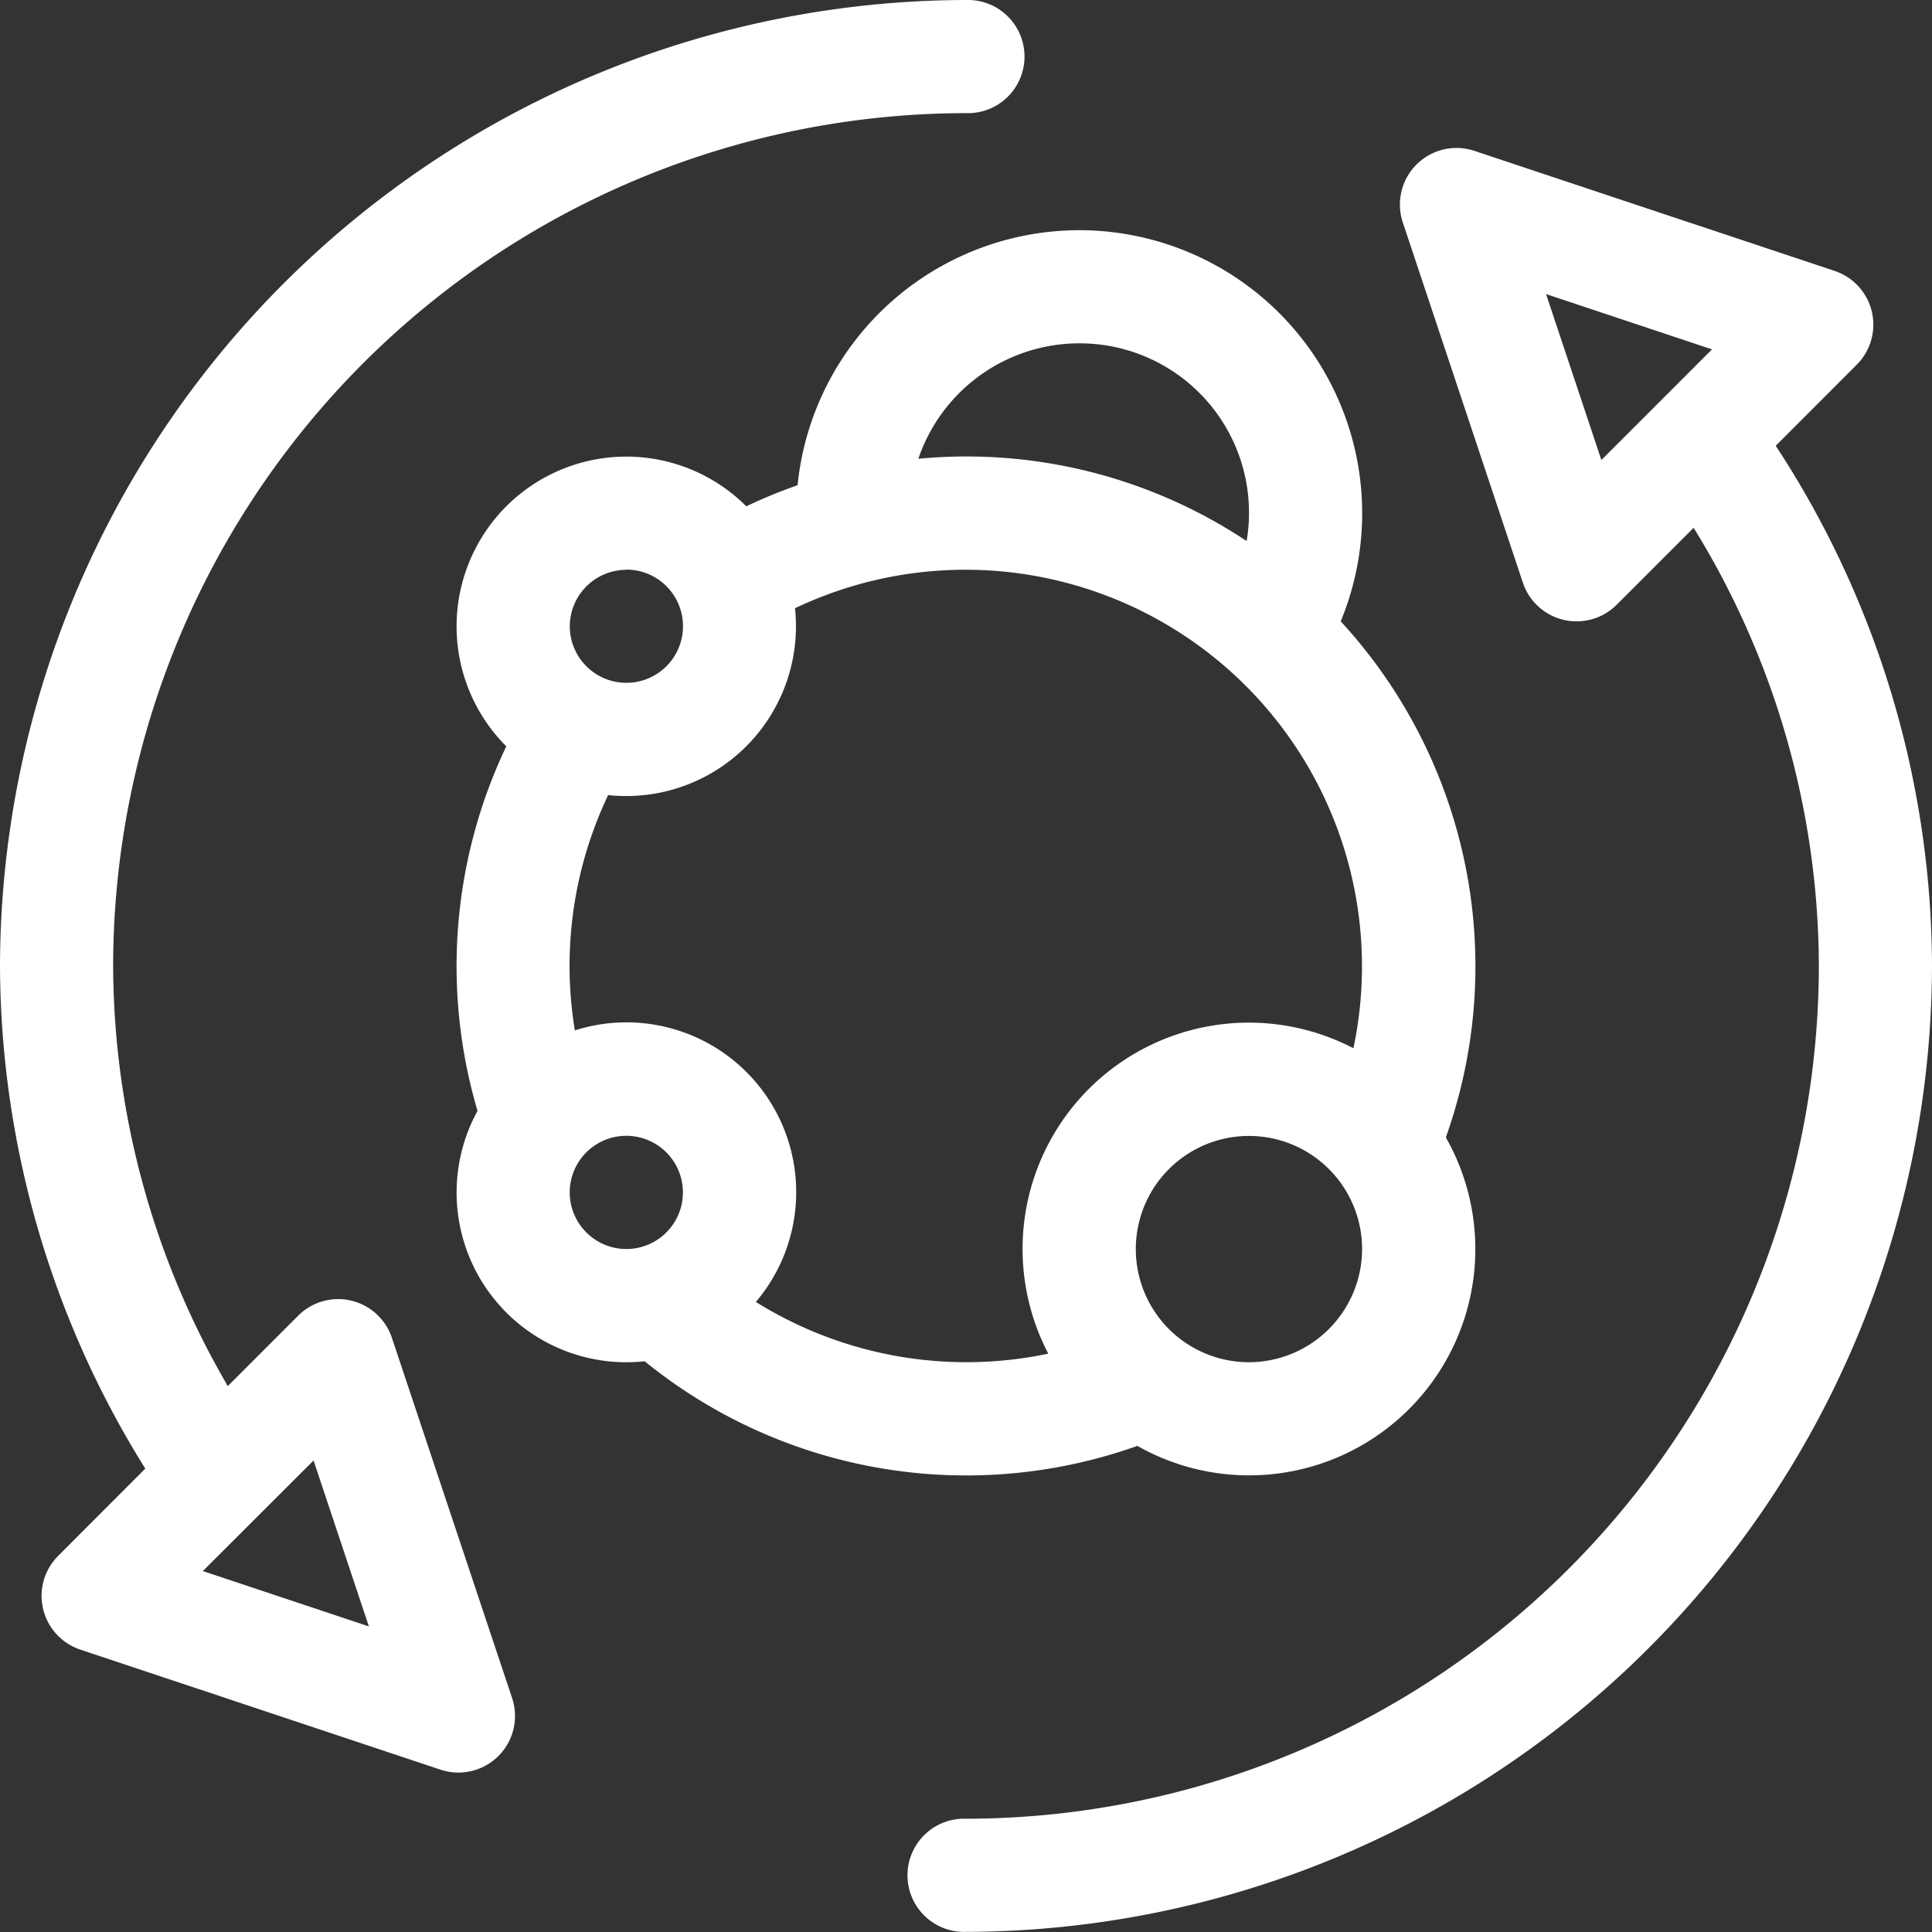 <svg id="metabolism" xmlns="http://www.w3.org/2000/svg" width="59.766" height="59.766" viewBox="0 0 59.766 59.766">
  <rect x="0" y="0" width="59.766" height="59.766" fill="#333333" stroke="none"/>
  <path id="Path_3000" data-name="Path 3000" d="M270.306,45.919a1.751,1.751,0,0,0-.684-2.9l-11.143-3.714a1.751,1.751,0,0,0-2.215,2.215l3.714,11.143a1.752,1.752,0,0,0,2.9.684l2.382-2.382a25.924,25.924,0,0,1,3.874,13.555A26.411,26.411,0,0,1,242.751,90.9a1.751,1.751,0,1,0,0,3.5,29.948,29.948,0,0,0,29.883-29.883A29.48,29.48,0,0,0,267.8,48.428Zm-7.9,2.949-1.711-5.133,5.133,1.711Z" transform="translate(-212.868 -34.638)" fill="#fff"/>
  <path id="Path_3001" data-name="Path 3001" d="M1.8,48.13a1.751,1.751,0,0,0,.684,2.9l11.143,3.714a1.751,1.751,0,0,0,2.215-2.215L12.123,41.385a1.751,1.751,0,0,0-2.9-.684L7.047,42.878A25.947,25.947,0,0,1,3.5,29.883,26.411,26.411,0,0,1,29.883,3.5a1.751,1.751,0,1,0,0-3.5A29.948,29.948,0,0,0,0,29.883,29.523,29.523,0,0,0,4.494,45.431ZM9.7,45.18l1.711,5.133L6.275,48.6Z" fill="#fff"/>
  <path id="Path_3002" data-name="Path 3002" d="M140.261,61a8.767,8.767,0,0,0-8.712,7.889,15.692,15.692,0,0,0-1.586.653,5.25,5.25,0,0,0-7.425,7.425,15.8,15.8,0,0,0-.89,11.277,5.251,5.251,0,0,0,4.606,7.776,5.292,5.292,0,0,0,.564-.031,15.774,15.774,0,0,0,15.242,2.618,7,7,0,0,0,9.543-9.543A15.753,15.753,0,0,0,148.351,73.1,8.756,8.756,0,0,0,140.261,61Zm0,3.5a5.239,5.239,0,0,1,5.179,6.116A15.666,15.666,0,0,0,136.759,68c-.494,0-.985.025-1.474.07A5.261,5.261,0,0,1,140.261,64.5Zm-14.008,7a1.751,1.751,0,1,1-1.751,1.751A1.753,1.753,0,0,1,126.253,71.506ZM124.5,90.766a1.751,1.751,0,1,1,1.751,1.751A1.753,1.753,0,0,1,124.5,90.766Zm21.012,5.253a3.5,3.5,0,1,1,3.5-3.5A3.506,3.506,0,0,1,145.513,96.019Zm3.237-9.71a7,7,0,0,0-9.445,9.445,12.3,12.3,0,0,1-9.045-1.6,5.251,5.251,0,0,0-5.6-8.4,12.283,12.283,0,0,1,1.03-7.279,5.252,5.252,0,0,0,5.78-5.78,12.267,12.267,0,0,1,17.275,13.61Z" transform="translate(-106.876 -53.879)" fill="#fff"/>
</svg>
